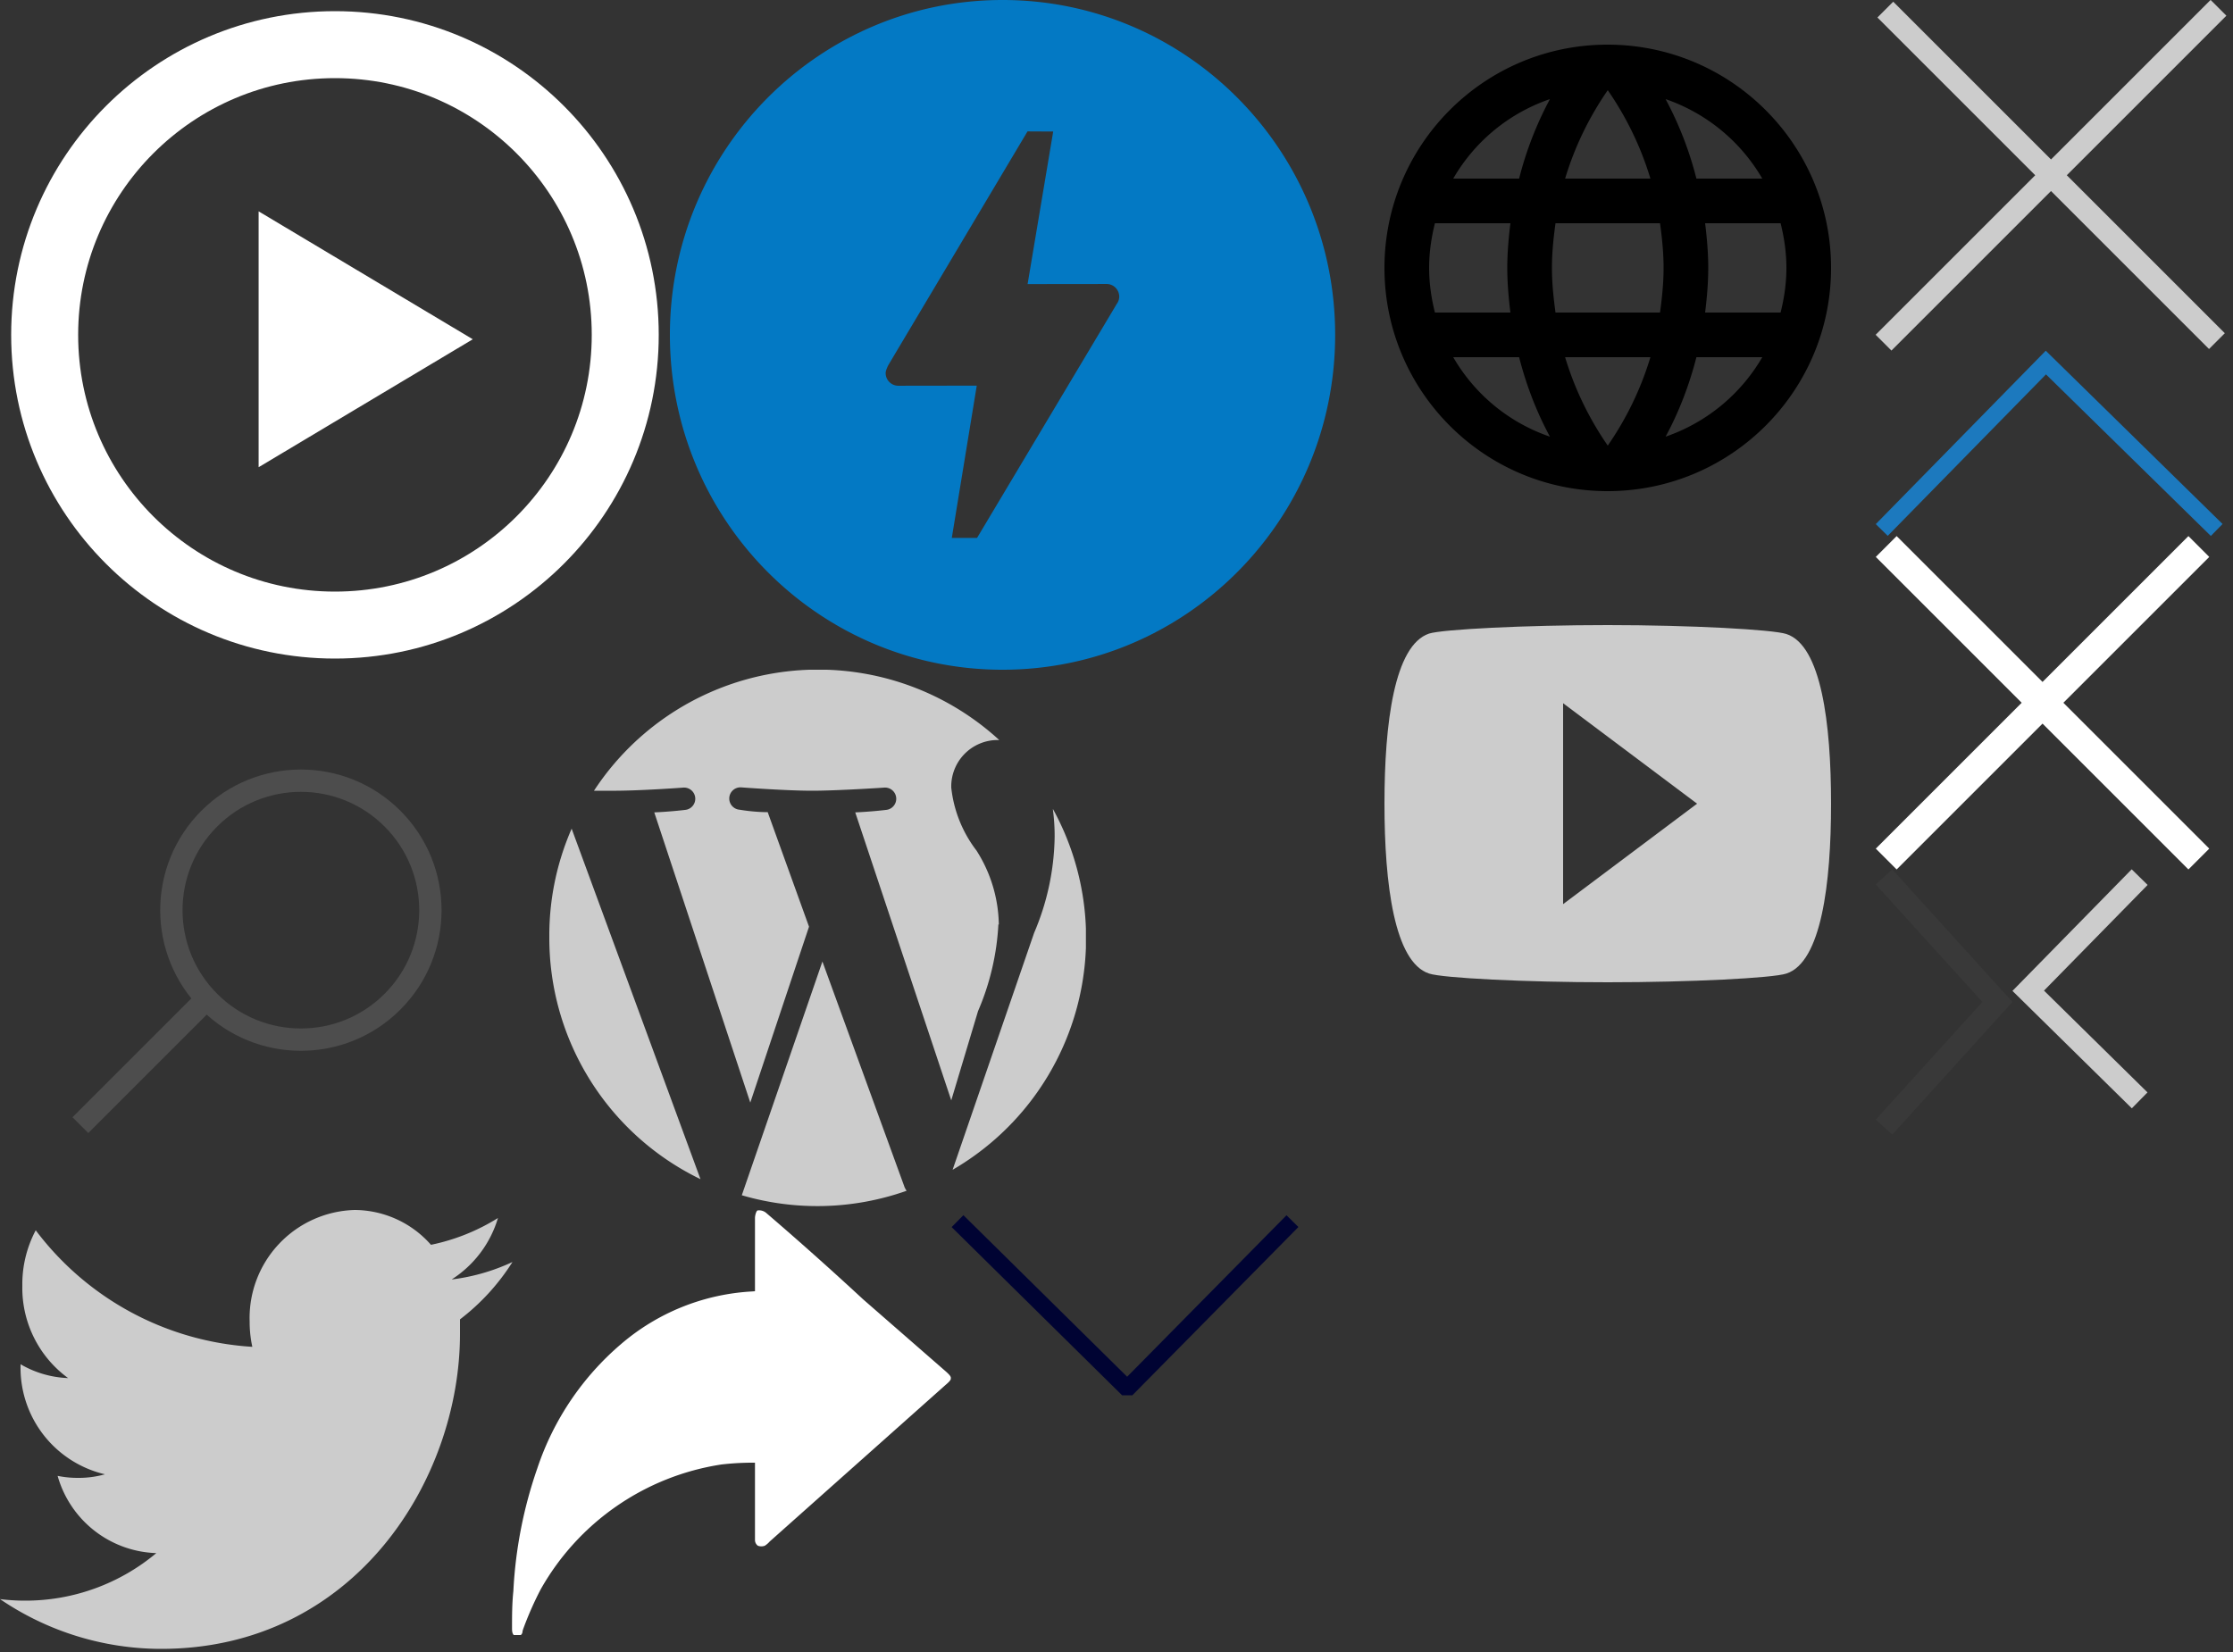 <?xml version="1.0" encoding="utf-8"?><svg width="100" height="74" viewBox="0 0 100 74" xmlns="http://www.w3.org/2000/svg" xmlns:xlink="http://www.w3.org/1999/xlink"><rect x="0" y="0" width="100" height="74" fill="#333333" stroke="none"/><svg data-name="Layer 1" width="15.53" height="8.3" viewBox="0 0 15.53 8.3" id="carat" x="84" y="15.71" xmlns="http://www.w3.org/2000/svg"><g data-name="Layer 2"><path fill="none" stroke="#1c79be" stroke-miterlimit="10" stroke-width=".75" d="M15.27 8.03L7.62.53.27 8.03" data-name="Layer 1-2"/></g></svg><svg version="1.1" id="carat-down" x="42.58" y="54.2" viewBox="0 0 16 8.3" xml:space="preserve" width="16" height="8.3" xmlns="http://www.w3.org/2000/svg"><style>.bst0{fill:none;stroke:#000333;stroke-width:.75;stroke-miterlimit:10}</style><g id="bLayer_2"><path class="bst0" d="M.3.5L7.9 8 15.3.5" id="bLayer_1-2"/></g></svg><svg viewBox="0 0 6.12 11.88" width="6.12" height="11.88" id="caret-right" x="84" y="38.94" xmlns="http://www.w3.org/2000/svg"><defs><style>.ccls-1{fill:none;stroke:#464646;stroke-miterlimit:10;opacity:.3}</style></defs><g id="cLayer_2" data-name="Layer 2"><path class="ccls-1" d="M.37 11.55l5.08-5.61L.37.34" id="cLayer_1-2" data-name="Layer 1"/></g></svg><svg width="15.71" height="15.71" viewBox="0 0 15.71 15.71" id="close" x="84" xmlns="http://www.w3.org/2000/svg"><defs><symbol id="da" data-name="New Symbol 1" viewBox="0 0 15.71 15.71"><path fill="none" stroke="#ccc" stroke-miterlimit="10" d="M15.35.35l-15 15M.43.43l14.85 14.85"/></symbol></defs><use width="15.71" height="15.71" xlink:href="#da" data-name="Layer 2"/></svg><svg height="24" width="24" viewBox="0 0 24 24" id="lang-icon" x="60" xmlns="http://www.w3.org/2000/svg"><path d="M0 0h24v24H0z" fill="none"/><path d="M11.99 2C6.47 2 2 6.48 2 12s4.47 10 9.99 10C17.52 22 22 17.52 22 12S17.52 2 11.99 2zm6.93 6h-2.95a15.65 15.65 0 0 0-1.38-3.56A8.03 8.03 0 0 1 18.92 8zM12 4.04c.83 1.2 1.48 2.53 1.91 3.96h-3.82c.43-1.43 1.08-2.76 1.91-3.96zM4.26 14C4.1 13.36 4 12.69 4 12s.1-1.36.26-2h3.38c-.08.66-.14 1.32-.14 2 0 .68.06 1.34.14 2H4.26zm.82 2h2.95c.32 1.25.78 2.45 1.38 3.56A7.987 7.987 0 0 1 5.08 16zm2.95-8H5.08a7.987 7.987 0 0 1 4.33-3.56A15.65 15.65 0 0 0 8.03 8zM12 19.96c-.83-1.2-1.48-2.53-1.91-3.96h3.82c-.43 1.43-1.08 2.76-1.91 3.96zM14.34 14H9.66c-.09-.66-.16-1.32-.16-2 0-.68.07-1.35.16-2h4.68c.09.65.16 1.32.16 2 0 .68-.07 1.34-.16 2zm.25 5.56c.6-1.11 1.06-2.31 1.38-3.56h2.95a8.03 8.03 0 0 1-4.33 3.56zM16.36 14c.08-.66.14-1.32.14-2 0-.68-.06-1.34-.14-2h3.38c.16.64.26 1.31.26 2s-.1 1.36-.26 2h-3.38z"/></svg><svg width="30" height="30" viewBox="0 0 30 30" id="logo-blue-standalone" x="30" xmlns="http://www.w3.org/2000/svg"><path d="M20.004 13.627l-6.25 10.47h-1.13l1.118-6.823-3.466.005h-.05a.568.568 0 0 1-.564-.57c0-.134.125-.363.125-.363l6.228-10.46 1.15.006-1.146 6.833 3.483-.004h.055c.312 0 .566.255.566.57a.56.56 0 0 1-.12.334zM14.896 0C6.67 0 0 6.716 0 15c0 8.285 6.67 15 14.896 15 8.228 0 14.896-6.715 14.896-15 0-8.284-6.668-15-14.896-15z" fill="#0379C4" fill-rule="evenodd"/></svg><svg width="6.05" height="10.71" viewBox="0 0 6.05 10.71" id="return" x="90.12" y="38.94" xmlns="http://www.w3.org/2000/svg"><path fill="none" stroke="#ccc" stroke-miterlimit="10" d="M5.7.35L.71 5.44l4.99 4.91" data-name="Layer 1"/></svg><svg version="1.1" id="search" y="30" viewBox="0 0 24.6 24.2" xml:space="preserve" width="24.6" height="24.2" xmlns="http://www.w3.org/2000/svg"><style>.hst0{fill:none;stroke:#4d4d4d;stroke-miterlimit:10}</style><ellipse transform="rotate(-45.001 13.451 10.816)" class="hst0" cx="13.5" cy="10.8" rx="5.8" ry="5.8"/><path class="hst0" d="M3.6 20.4l5.6-5.6"/></svg><svg width="19.65" height="19.04" viewBox="0 0 19.65 19.04" id="share" x="22.93" y="54.2" xmlns="http://www.w3.org/2000/svg"><path d="M10.88 3.64V1.87.36c0-.12.06-.33.12-.34a.49.49 0 0 1 .38.11Q13.56 2 15.72 4l3.68 3.21c.34.3.34.35 0 .64l-7.86 7a1 1 0 0 1-.22.19.45.45 0 0 1-.31 0 .32.32 0 0 1-.13-.25V12.2v-.88a12.28 12.28 0 0 0-1.5.08 11.24 11.24 0 0 0-8.1 5.6 15 15 0 0 0-.75 1.69 1.75 1.75 0 0 0-.06.18c0 .14-.11.24-.28.22S0 18.9 0 18.75c0-.56 0-1.12.06-1.68a19.72 19.72 0 0 1 1.07-5.49A12.52 12.52 0 0 1 4.89 6a9.83 9.83 0 0 1 5.85-2.35z" fill="#fff" data-name="Layer 2"/></svg><svg viewBox="0 0 14.93 14.93" width="14.93" height="14.93" id="share-close" x="84" y="24.01" xmlns="http://www.w3.org/2000/svg"><defs><style>.jcls-1{fill:none;stroke:#fff;stroke-miterlimit:10;stroke-width:1.32px}</style></defs><g id="jLayer_2" data-name="Layer 2"><g id="jLayer_1-2" data-name="Layer 1"><path class="jcls-1" d="M.47.47l14 14M14.47.47l-14 14"/></g></g></svg><svg viewBox="0 0 22.93 19.66" width="22.93" height="19.66" id="twitter" y="54.2" xmlns="http://www.w3.org/2000/svg"><defs><style>.kcls-1{fill:#ccc;fill-rule:evenodd}</style></defs><g id="kLayer_2" data-name="Layer 2"><path class="kcls-1" d="M20.23 3.11A4.93 4.93 0 0 0 22.3.36a9.13 9.13 0 0 1-3 1.2A4.58 4.58 0 0 0 15.88 0a4.84 4.84 0 0 0-4.7 5 5.19 5.19 0 0 0 .12 1.13A13.14 13.14 0 0 1 1.6.91 5.16 5.16 0 0 0 1 3.4a5 5 0 0 0 2.05 4.13 4.54 4.54 0 0 1-2.13-.62V7a4.9 4.9 0 0 0 3.78 4.84 4.38 4.38 0 0 1-1.24.16 4.43 4.43 0 0 1-.88-.09A4.75 4.75 0 0 0 7 15.37a9.13 9.13 0 0 1-5.88 2.13A8.88 8.88 0 0 1 0 17.43a12.83 12.83 0 0 0 7.21 2.23c8.66 0 13.39-7.56 13.39-14.12V4.9a9.84 9.84 0 0 0 2.35-2.57 9 9 0 0 1-2.7.78zm0 0" id="kLayer_1-2" data-name="Layer 1"/></g></svg><svg width="30" height="30" viewBox="0 0 30 30" id="video-play" xmlns="http://www.w3.org/2000/svg"><g transform="translate(2 2)" fill="none" fill-rule="evenodd"><circle stroke="#FFF" stroke-width="3" cx="13" cy="13" r="13"/><path d="M19.172 13.197l-9.59 5.731V7.467l9.59 5.73z" fill="#FFF"/></g></svg><svg viewBox="0 0 24.03 24.03" width="24.03" height="24.03" id="wordpress" x="24.6" y="30" xmlns="http://www.w3.org/2000/svg"><defs><style>.mcls-1{fill:#ccc;fill-rule:evenodd}</style></defs><g id="mLayer_2" data-name="Layer 2"><path class="mcls-1" d="M22.55 6.25a8.91 8.91 0 0 1 .08 1.24 11.33 11.33 0 0 1-.92 4.3L18.06 22.4a12 12 0 0 0 4.5-16.15zm-10.32 6.82L8.62 23.54a12 12 0 0 0 7.38-.2 1 1 0 0 1-.09-.16l-3.68-10.11zm7.9-1.66a6.33 6.33 0 0 0-1-3.31A5.62 5.62 0 0 1 18 5.28a2.08 2.08 0 0 1 2-2.13h.15A12 12 0 0 0 2 5.42h.77C4 5.43 6 5.28 6 5.28a.5.5 0 0 1 .07 1s-.65.08-1.37.11l4.3 13 2.63-7.88-1.85-5.13c-.65 0-1.26-.11-1.26-.11a.5.5 0 0 1 .08-1s2 .15 3.16.15S15 5.28 15 5.28a.5.5 0 0 1 .07 1s-.65.08-1.37.11l4.3 12.9 1.2-4a11.23 11.23 0 0 0 .91-3.88zM0 12a12 12 0 0 0 6.77 10.82L1 7.12A11.94 11.94 0 0 0 0 12zm0 0" id="mLayer_1-2" data-name="Layer 1"/></g></svg><svg viewBox="0 0 24 24" width="24" height="24" id="youtube" x="60" y="24" xmlns="http://www.w3.org/2000/svg"><defs><style>.ncls-1{fill:#ccc;fill-rule:evenodd}</style></defs><path class="ncls-1" d="M10 16.5v-9l6 4.5m4-7.6c-.6-.2-4.3-.4-8-.4s-7.4.19-8 .38C2.44 4.9 2 8.4 2 12c0 3.59.44 7.1 2 7.61.6.2 4.3.39 8 .39s7.4-.19 8-.39c1.56-.51 2-4.02 2-7.61 0-3.6-.44-7.09-2-7.6z"/></svg></svg>